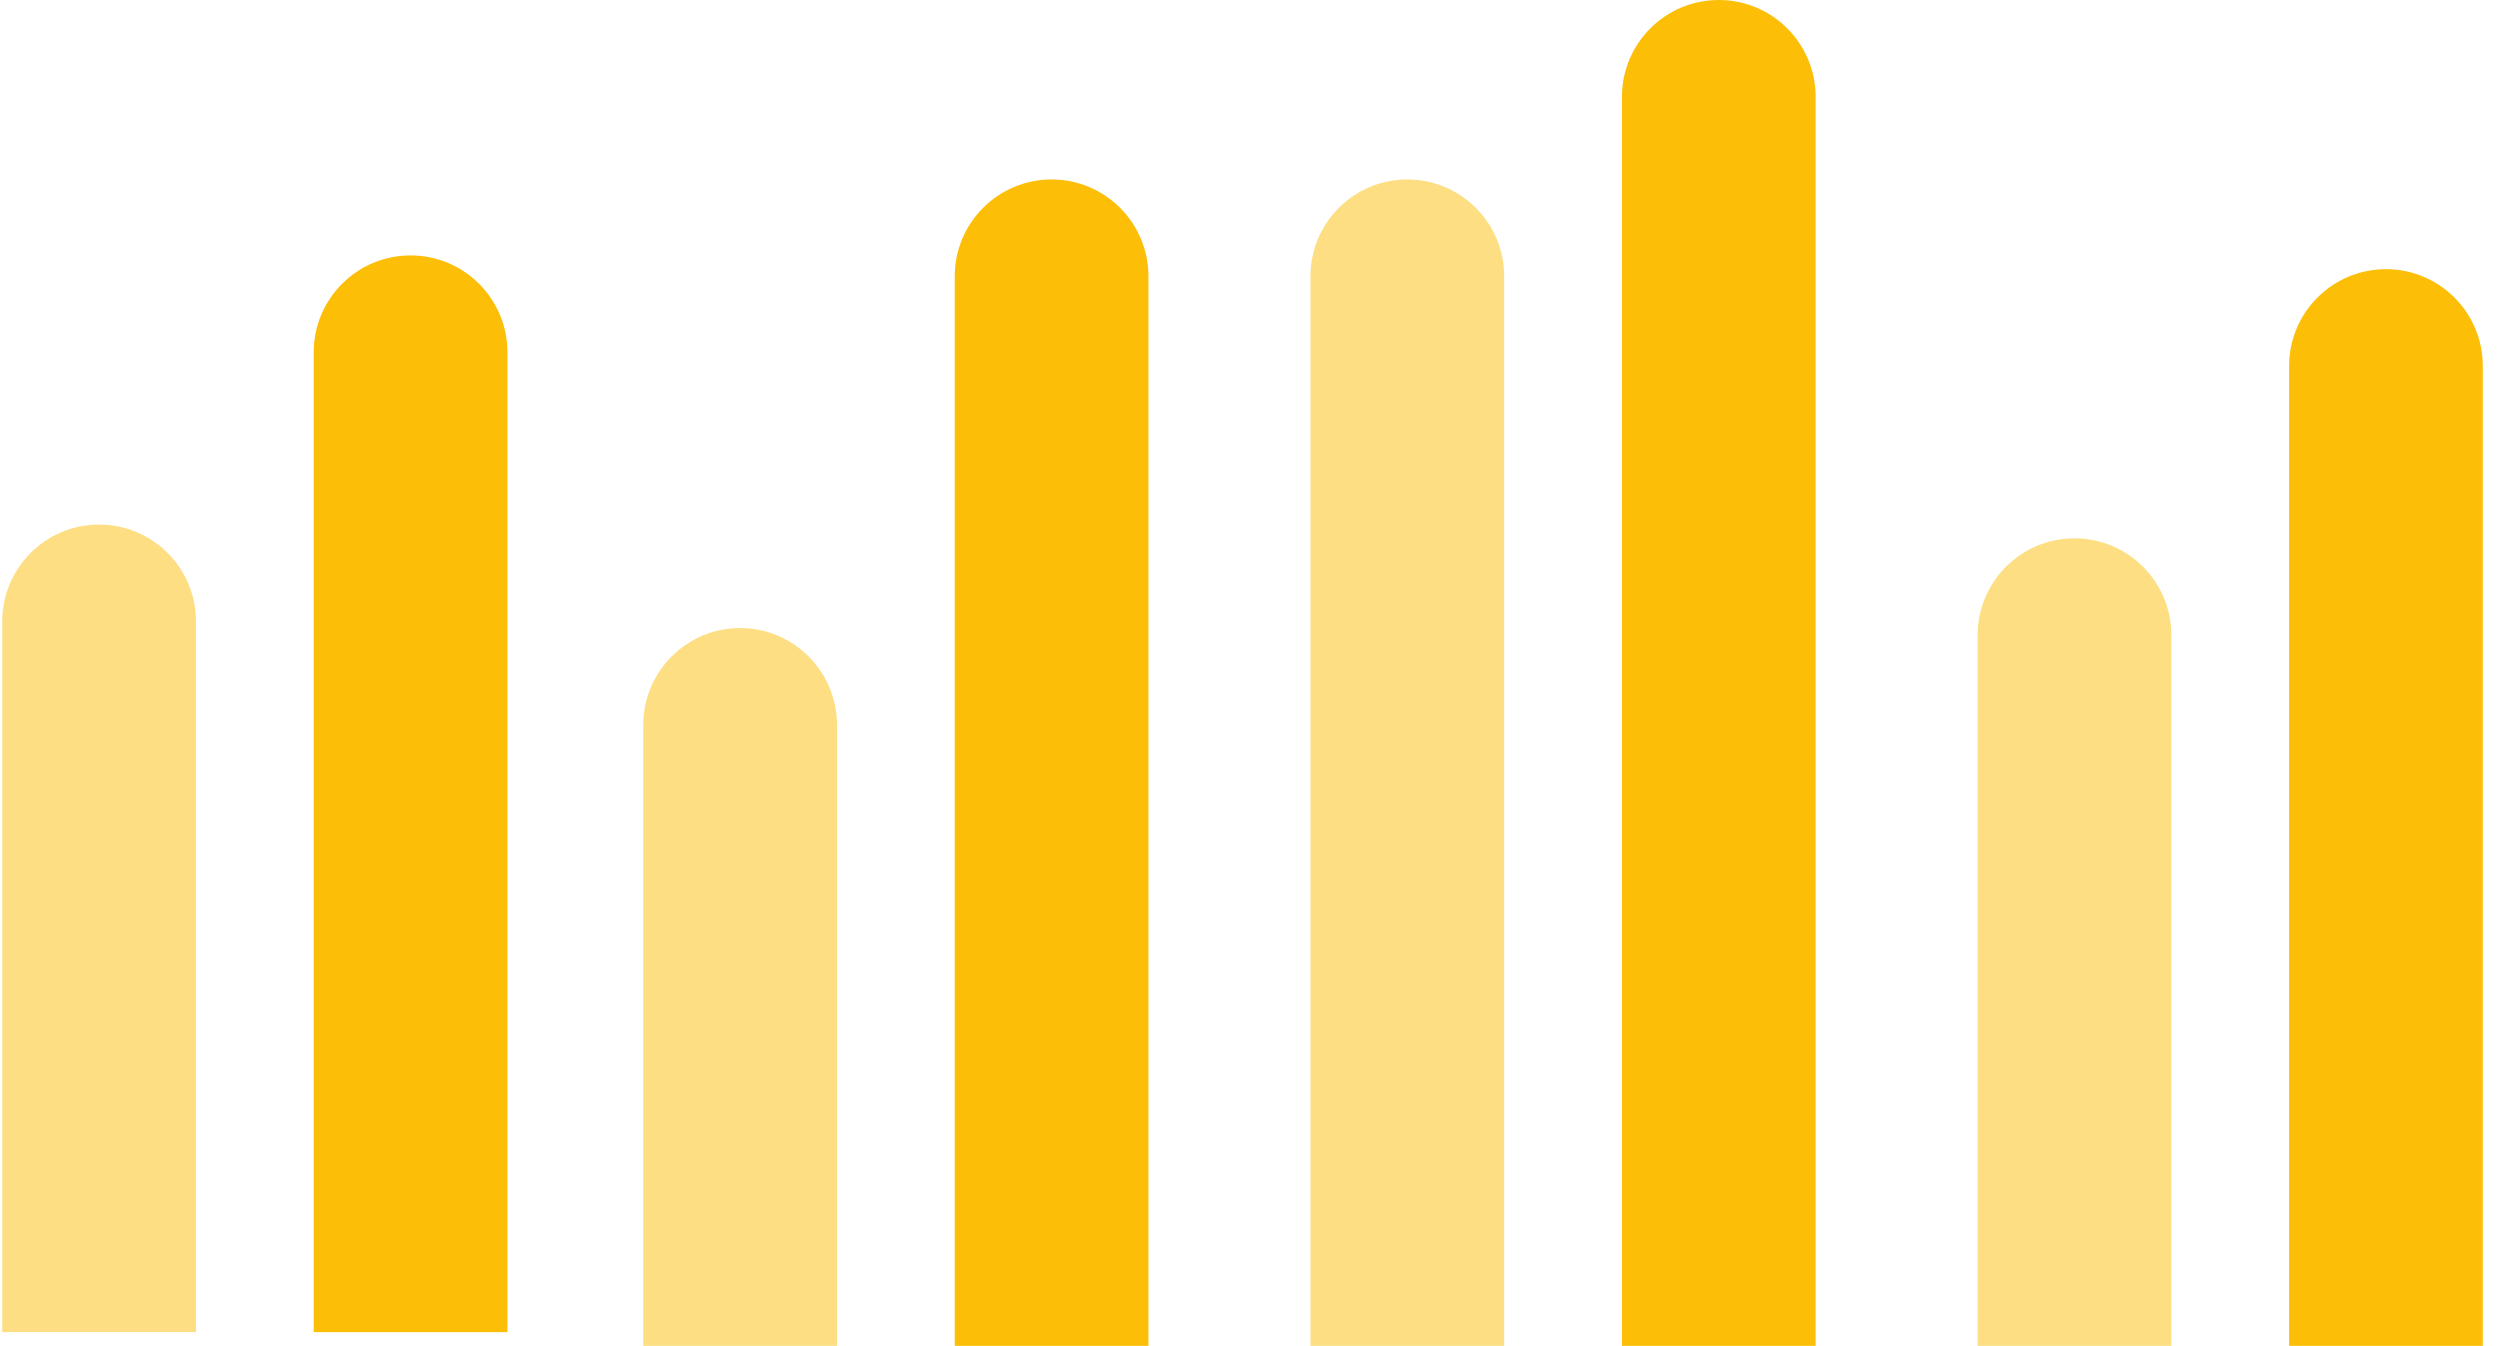 <svg width="78" height="42" viewBox="0 0 78 42" fill="none" xmlns="http://www.w3.org/2000/svg">
<path fill-rule="evenodd" clip-rule="evenodd" d="M9.788 41.562V10.991C9.788 9.322 11.141 7.969 12.81 7.969C14.479 7.969 15.832 9.322 15.832 10.991V41.562H9.788Z" fill="#FCBE07"/>
<path fill-rule="evenodd" clip-rule="evenodd" d="M0.07 41.562V19.389C0.07 17.72 1.423 16.367 3.092 16.367C4.761 16.367 6.114 17.72 6.114 19.389V41.562H0.07Z" fill="#FCBE07" fill-opacity="0.5"/>
<path fill-rule="evenodd" clip-rule="evenodd" d="M71.42 41.991V11.42C71.42 9.751 72.773 8.398 74.442 8.398C76.111 8.398 77.463 9.751 77.463 11.42V41.991H71.42Z" fill="#FCBE07"/>
<path fill-rule="evenodd" clip-rule="evenodd" d="M61.702 41.991V19.818C61.702 18.149 63.055 16.796 64.724 16.796C66.393 16.796 67.746 18.149 67.746 19.818V41.991H61.702Z" fill="#FCBE07" fill-opacity="0.5"/>
<path fill-rule="evenodd" clip-rule="evenodd" d="M50.605 41.992V3.022C50.605 1.353 51.957 0 53.626 0C55.295 0 56.648 1.353 56.648 3.022V41.992H50.605Z" fill="#FCBE07"/>
<path fill-rule="evenodd" clip-rule="evenodd" d="M40.887 41.992V8.621C40.887 6.952 42.24 5.599 43.908 5.599C45.577 5.599 46.93 6.952 46.93 8.621V41.992H40.887Z" fill="#FCBE07" fill-opacity="0.5"/>
<path fill-rule="evenodd" clip-rule="evenodd" d="M29.788 41.992V8.62C29.788 6.952 31.141 5.599 32.81 5.599C34.479 5.599 35.831 6.952 35.831 8.62V41.992H29.788Z" fill="#FCBE07"/>
<path fill-rule="evenodd" clip-rule="evenodd" d="M20.07 41.992V22.618C20.07 20.949 21.423 19.596 23.092 19.596C24.761 19.596 26.114 20.949 26.114 22.618V41.992H20.07Z" fill="#FCBE07" fill-opacity="0.5"/>
</svg>
